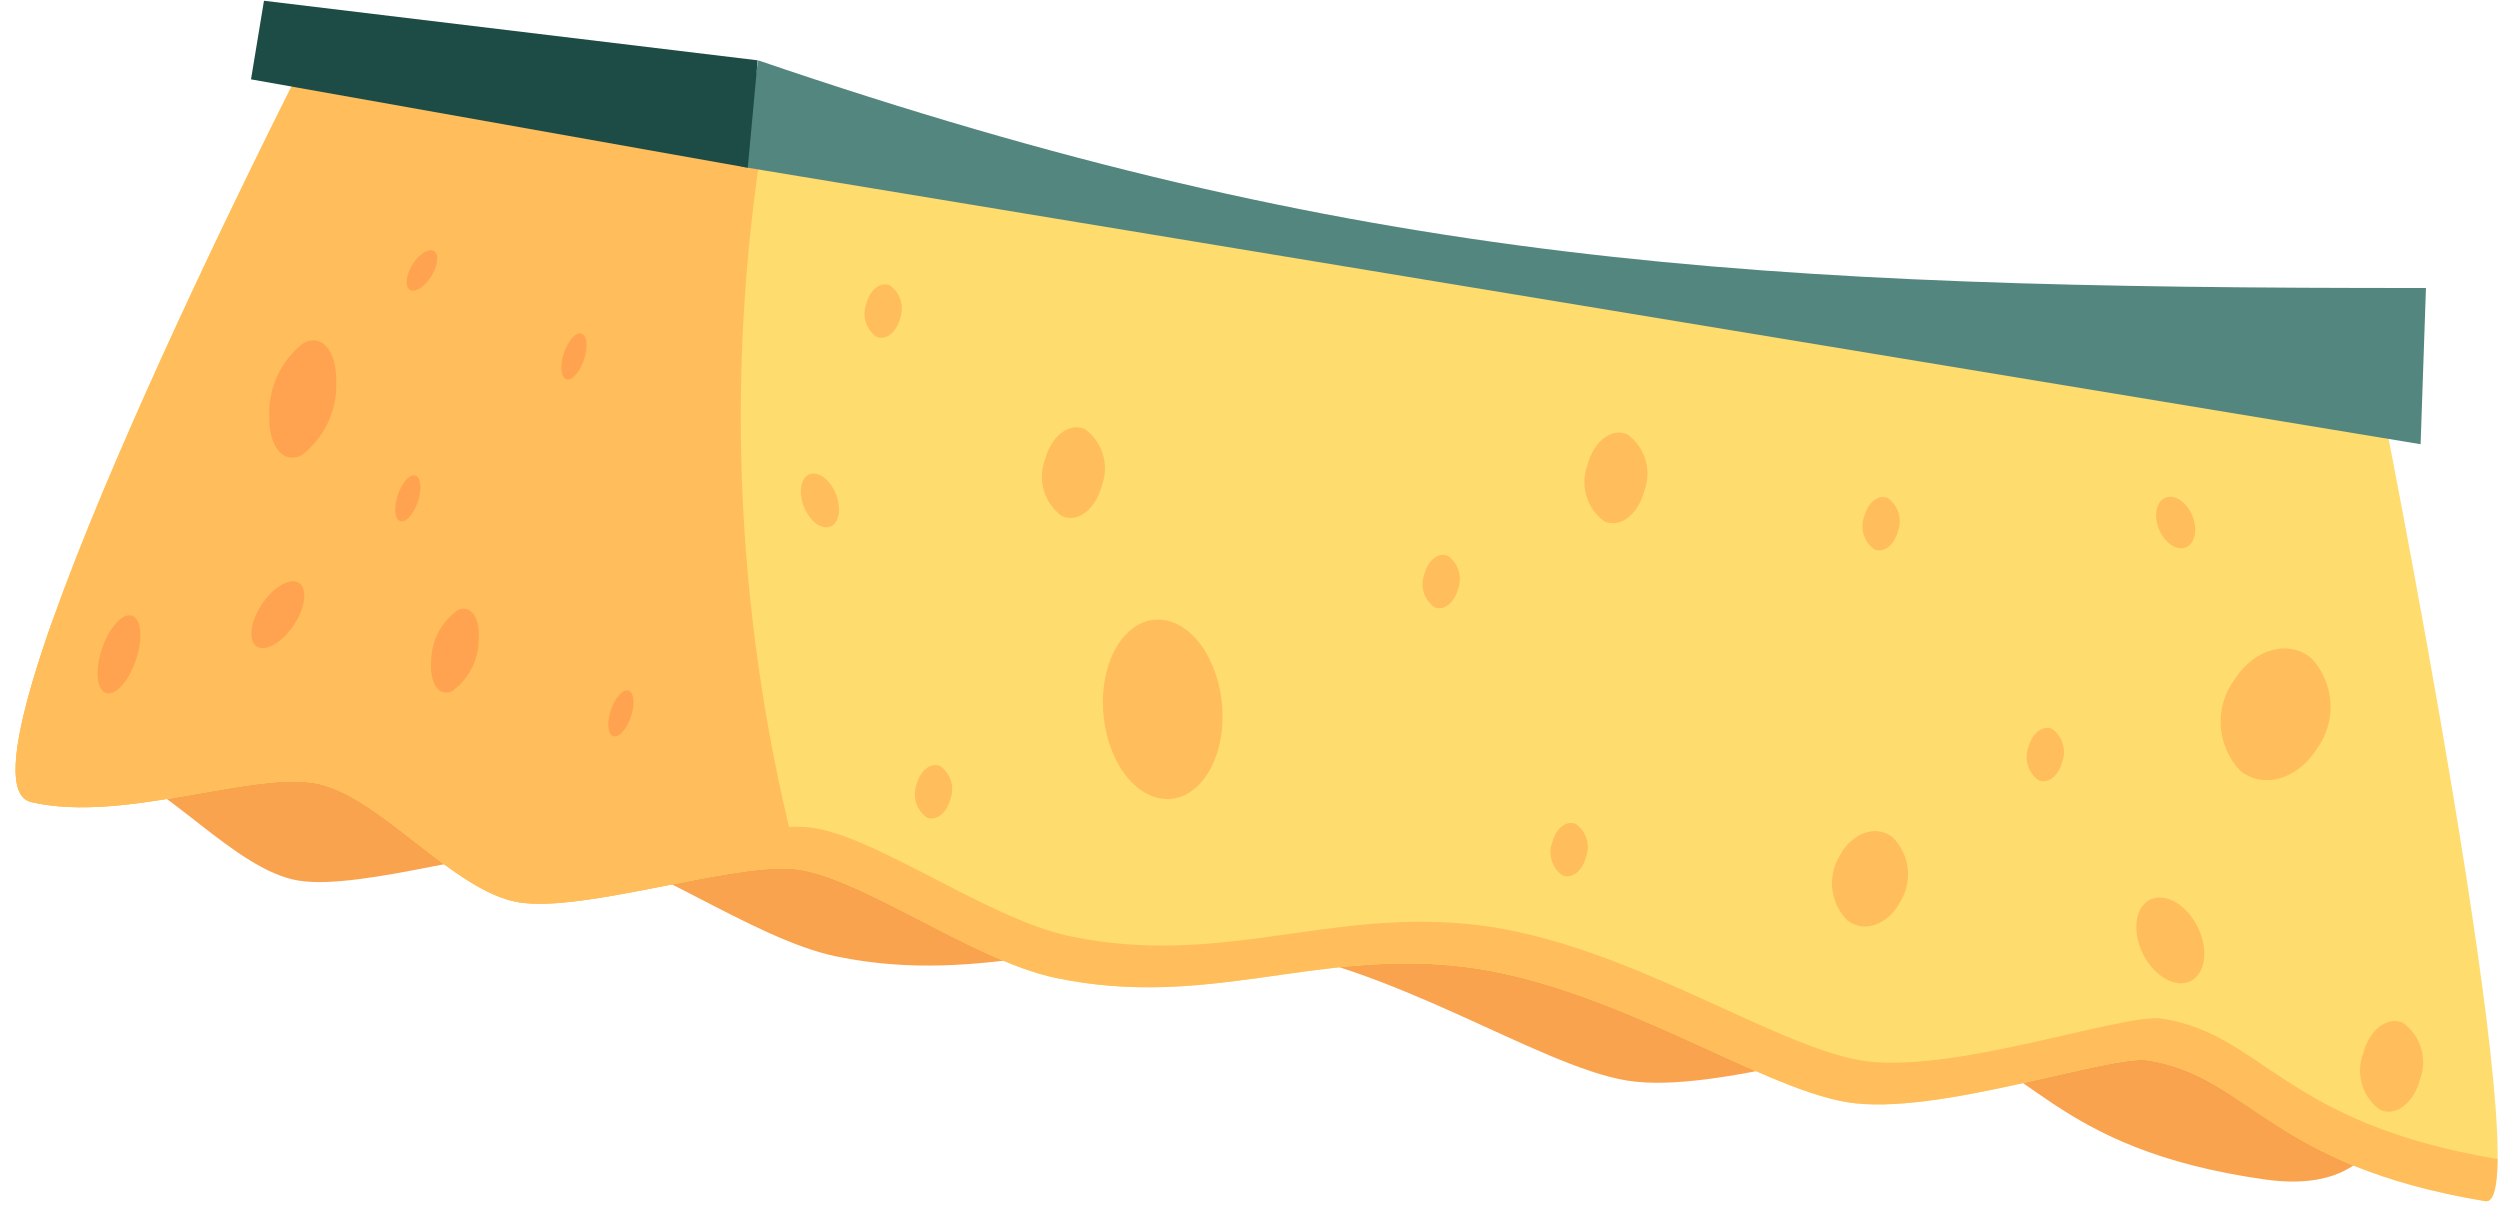 <?xml version="1.0" encoding="UTF-8"?> <svg xmlns="http://www.w3.org/2000/svg" width="115" height="56" viewBox="0 0 115 56" fill="none"> <path d="M4.679 35.097C7.562 35.874 10.791 40.021 13.723 40.506C16.653 40.991 23.273 38.772 26.252 38.964C29.232 39.156 34.559 43.18 38.439 43.989C45.425 45.445 50.403 42.654 57.193 43.476C63.983 44.297 70.728 49.026 74.832 49.704C78.935 50.382 86.941 47.488 88.699 47.78C93.39 48.555 94.189 52.847 104.195 54.257C120.482 56.55 99.256 16.704 99.256 16.704L13.793 3.387C12.597 6.076 4.73 23.866 1.212 35.139C2.355 34.906 3.531 34.892 4.679 35.097Z" fill="#F9A34E"></path> <path d="M13.987 2.836C13.987 2.836 -2.916 35.873 1.432 36.894C5.78 37.913 11.931 35.317 14.813 36.094C17.696 36.871 20.925 41.019 23.856 41.503C26.786 41.988 33.406 39.769 36.386 39.96C39.365 40.152 44.694 44.178 48.573 44.987C55.56 46.443 60.537 43.651 67.327 44.473C74.117 45.294 80.863 50.022 84.966 50.701C89.069 51.379 97.075 48.486 98.834 48.777C103.525 49.552 104.359 53.605 114.33 55.253C116.985 55.692 109.39 17.702 109.39 17.702L13.987 2.836Z" fill="#FFDC6E"></path> <path d="M99.488 46.859C97.73 46.569 89.723 49.462 85.621 48.783C81.517 48.105 74.772 43.377 67.981 42.555C61.191 41.733 56.214 44.525 49.228 43.069C45.348 42.26 40.02 38.234 37.041 38.043C34.061 37.852 27.441 40.07 24.51 39.586C21.58 39.101 18.35 34.954 15.467 34.177C12.585 33.399 6.435 35.995 2.087 34.975C0.9 34.696 1.303 32.022 2.509 28.293C0.82 33.001 0.049 36.569 1.432 36.894C5.78 37.913 11.931 35.317 14.813 36.094C17.696 36.872 20.925 41.019 23.856 41.503C26.786 41.988 33.406 39.769 36.386 39.961C39.365 40.152 44.693 44.178 48.573 44.987C55.56 46.443 60.537 43.651 67.327 44.473C74.117 45.294 80.863 50.023 84.966 50.701C89.069 51.379 97.075 48.486 98.834 48.777C103.525 49.552 104.359 53.605 114.33 55.254C114.707 55.316 114.871 54.584 114.885 53.317C105.013 51.658 104.162 47.632 99.488 46.859Z" fill="#FFBD5C"></path> <path d="M35.125 6.129L13.987 2.836C13.987 2.836 -2.916 35.873 1.432 36.894C5.78 37.913 11.931 35.317 14.813 36.094C17.696 36.871 20.925 41.019 23.856 41.503C26.786 41.988 33.406 39.769 36.386 39.96C36.515 39.969 36.653 39.993 36.79 40.016C33.863 28.962 33.295 17.416 35.125 6.129Z" fill="#FFBD5C"></path> <path d="M111.594 13.248C80.645 13.261 62.551 12.235 34.881 2.777L34.074 7.662L111.348 20.434L111.594 13.248Z" fill="#548680"></path> <path d="M34.854 2.775L12.143 0.035L11.546 3.65L34.398 7.717L34.854 2.775Z" fill="#1D4C46"></path> <path d="M56.175 33.812C56.495 31.628 55.552 29.328 54.066 28.674C52.579 28.021 51.115 29.262 50.794 31.446C50.473 33.63 51.416 35.93 52.903 36.582C54.389 37.237 55.854 35.996 56.175 33.812Z" fill="#FFBD5C"></path> <path d="M87.415 41.477C87.699 41.012 87.817 40.465 87.75 39.924C87.683 39.384 87.435 38.882 87.046 38.501C86.276 37.919 85.19 38.308 84.623 39.371C84.34 39.836 84.222 40.383 84.289 40.924C84.356 41.464 84.604 41.966 84.993 42.348C85.764 42.93 86.849 42.541 87.415 41.477Z" fill="#FFBD5C"></path> <path d="M106.579 34.444C107.027 33.828 107.246 33.075 107.199 32.315C107.152 31.554 106.842 30.834 106.322 30.277C105.273 29.401 103.686 29.845 102.778 31.271C102.329 31.886 102.109 32.639 102.156 33.4C102.203 34.16 102.513 34.88 103.033 35.437C104.082 36.314 105.67 35.869 106.579 34.444Z" fill="#FFBD5C"></path> <path d="M50.691 22.318C50.86 21.861 50.875 21.361 50.732 20.895C50.59 20.429 50.298 20.022 49.901 19.738C49.175 19.419 48.353 20.057 48.064 21.163C47.894 21.62 47.88 22.121 48.023 22.587C48.166 23.053 48.458 23.46 48.855 23.744C49.58 24.064 50.402 23.425 50.691 22.318Z" fill="#FFBD5C"></path> <path d="M101.247 43.014C100.878 41.933 99.948 41.165 99.167 41.301C98.387 41.434 98.053 42.42 98.419 43.5C98.788 44.582 99.719 45.349 100.5 45.215C101.28 45.08 101.617 44.096 101.247 43.014Z" fill="#FFBD5C"></path> <path d="M111.327 49.631C111.496 49.174 111.51 48.673 111.368 48.207C111.225 47.741 110.932 47.334 110.536 47.051C109.811 46.732 108.989 47.37 108.7 48.476C108.53 48.934 108.515 49.434 108.658 49.9C108.801 50.367 109.094 50.773 109.491 51.056C110.216 51.375 111.038 50.739 111.327 49.631Z" fill="#FFBD5C"></path> <path d="M75.645 22.561C75.816 22.104 75.83 21.603 75.687 21.137C75.544 20.671 75.252 20.264 74.855 19.981C74.129 19.661 73.308 20.299 73.019 21.405C72.85 21.863 72.835 22.363 72.978 22.829C73.12 23.296 73.412 23.702 73.809 23.986C74.535 24.304 75.358 23.668 75.645 22.561Z" fill="#FFBD5C"></path> <path d="M87.306 24.433C87.407 24.164 87.416 23.869 87.332 23.594C87.249 23.319 87.077 23.079 86.843 22.912C86.415 22.724 85.928 23.099 85.755 23.751C85.654 24.02 85.645 24.315 85.729 24.59C85.812 24.865 85.984 25.104 86.218 25.272C86.647 25.459 87.134 25.085 87.306 24.433Z" fill="#FFBD5C"></path> <path d="M94.861 35.05C94.961 34.781 94.971 34.486 94.887 34.211C94.803 33.936 94.631 33.697 94.398 33.529C93.969 33.341 93.482 33.716 93.309 34.368C93.208 34.637 93.199 34.932 93.283 35.207C93.367 35.482 93.539 35.722 93.773 35.889C94.201 36.077 94.689 35.703 94.861 35.05Z" fill="#FFBD5C"></path> <path d="M100.923 23.944C100.748 23.294 100.23 22.806 99.765 22.855C99.3 22.904 99.064 23.472 99.238 24.124C99.413 24.775 99.931 25.263 100.397 25.214C100.862 25.164 101.098 24.596 100.923 23.944Z" fill="#FFBD5C"></path> <path d="M41.402 14.651C41.502 14.382 41.512 14.087 41.428 13.812C41.344 13.538 41.172 13.298 40.938 13.131C40.51 12.942 40.023 13.317 39.85 13.969C39.749 14.238 39.74 14.533 39.824 14.808C39.908 15.083 40.08 15.323 40.314 15.49C40.742 15.678 41.229 15.304 41.402 14.651Z" fill="#FFBD5C"></path> <path d="M67.07 27.094C67.171 26.825 67.18 26.53 67.096 26.255C67.012 25.979 66.84 25.74 66.606 25.572C66.179 25.384 65.691 25.759 65.519 26.412C65.418 26.68 65.408 26.975 65.492 27.25C65.576 27.525 65.748 27.765 65.982 27.932C66.41 28.12 66.898 27.745 67.07 27.094Z" fill="#FFBD5C"></path> <path d="M43.717 36.762C43.818 36.493 43.827 36.197 43.743 35.922C43.659 35.647 43.487 35.407 43.253 35.24C42.825 35.052 42.338 35.427 42.165 36.08C42.065 36.349 42.056 36.644 42.139 36.918C42.223 37.193 42.395 37.433 42.628 37.6C43.057 37.788 43.545 37.413 43.717 36.762Z" fill="#FFBD5C"></path> <path d="M72.956 39.425C73.057 39.156 73.066 38.861 72.982 38.586C72.899 38.312 72.727 38.072 72.493 37.904C72.065 37.715 71.577 38.091 71.404 38.743C71.303 39.012 71.294 39.307 71.378 39.582C71.462 39.857 71.634 40.097 71.868 40.264C72.296 40.452 72.784 40.077 72.956 39.425Z" fill="#FFBD5C"></path> <path d="M19.833 30.39C19.842 29.931 19.958 29.481 20.173 29.076C20.388 28.67 20.696 28.322 21.07 28.057C21.674 27.801 22.099 28.433 22.019 29.467C22.01 29.926 21.893 30.377 21.678 30.782C21.463 31.188 21.156 31.538 20.781 31.802C20.178 32.058 19.754 31.425 19.833 30.39Z" fill="#FFA350"></path> <path d="M12.386 19.106C12.368 18.463 12.503 17.824 12.78 17.243C13.058 16.662 13.47 16.155 13.982 15.765C14.834 15.348 15.498 16.169 15.468 17.6C15.486 18.244 15.351 18.883 15.074 19.464C14.796 20.046 14.384 20.552 13.872 20.943C13.021 21.359 12.354 20.538 12.386 19.106Z" fill="#FFA350"></path> <path d="M12.134 27.67C12.703 26.89 13.455 26.528 13.813 26.863C14.168 27.198 13.997 28.103 13.426 28.882C12.855 29.663 12.104 30.025 11.747 29.689C11.39 29.355 11.562 28.451 12.134 27.67Z" fill="#FFA350"></path> <path d="M4.59 30.195C4.829 29.206 5.418 28.36 5.905 28.307C6.393 28.256 6.594 29.015 6.356 30.005C6.116 30.996 5.527 31.841 5.04 31.893C4.552 31.946 4.349 31.187 4.59 30.195Z" fill="#FFA350"></path> <path d="M36.993 23.34C36.717 22.68 36.818 22.002 37.218 21.824C37.617 21.647 38.165 22.038 38.439 22.697C38.715 23.358 38.614 24.038 38.214 24.215C37.813 24.393 37.267 24.002 36.993 23.34Z" fill="#FFBD5C"></path> <path d="M25.879 16.451C26.02 15.867 26.366 15.369 26.654 15.338C26.942 15.306 27.063 15.755 26.922 16.338C26.782 16.922 26.437 17.421 26.147 17.453C25.862 17.483 25.738 17.035 25.879 16.451Z" fill="#FFA350"></path> <path d="M18.238 22.979C18.378 22.395 18.724 21.896 19.012 21.865C19.3 21.834 19.421 22.283 19.281 22.867C19.14 23.451 18.795 23.949 18.506 23.98C18.218 24.011 18.098 23.563 18.238 22.979Z" fill="#FFA350"></path> <path d="M19.003 12.123C19.323 11.64 19.763 11.389 19.986 11.563C20.21 11.737 20.131 12.271 19.812 12.755C19.493 13.239 19.054 13.489 18.83 13.316C18.608 13.141 18.684 12.606 19.003 12.123Z" fill="#FFA350"></path> <path d="M28.04 32.873C28.18 32.289 28.527 31.79 28.813 31.759C29.103 31.727 29.223 32.176 29.082 32.76C28.942 33.344 28.596 33.843 28.308 33.873C28.02 33.905 27.901 33.457 28.04 32.873Z" fill="#FFA350"></path> </svg> 